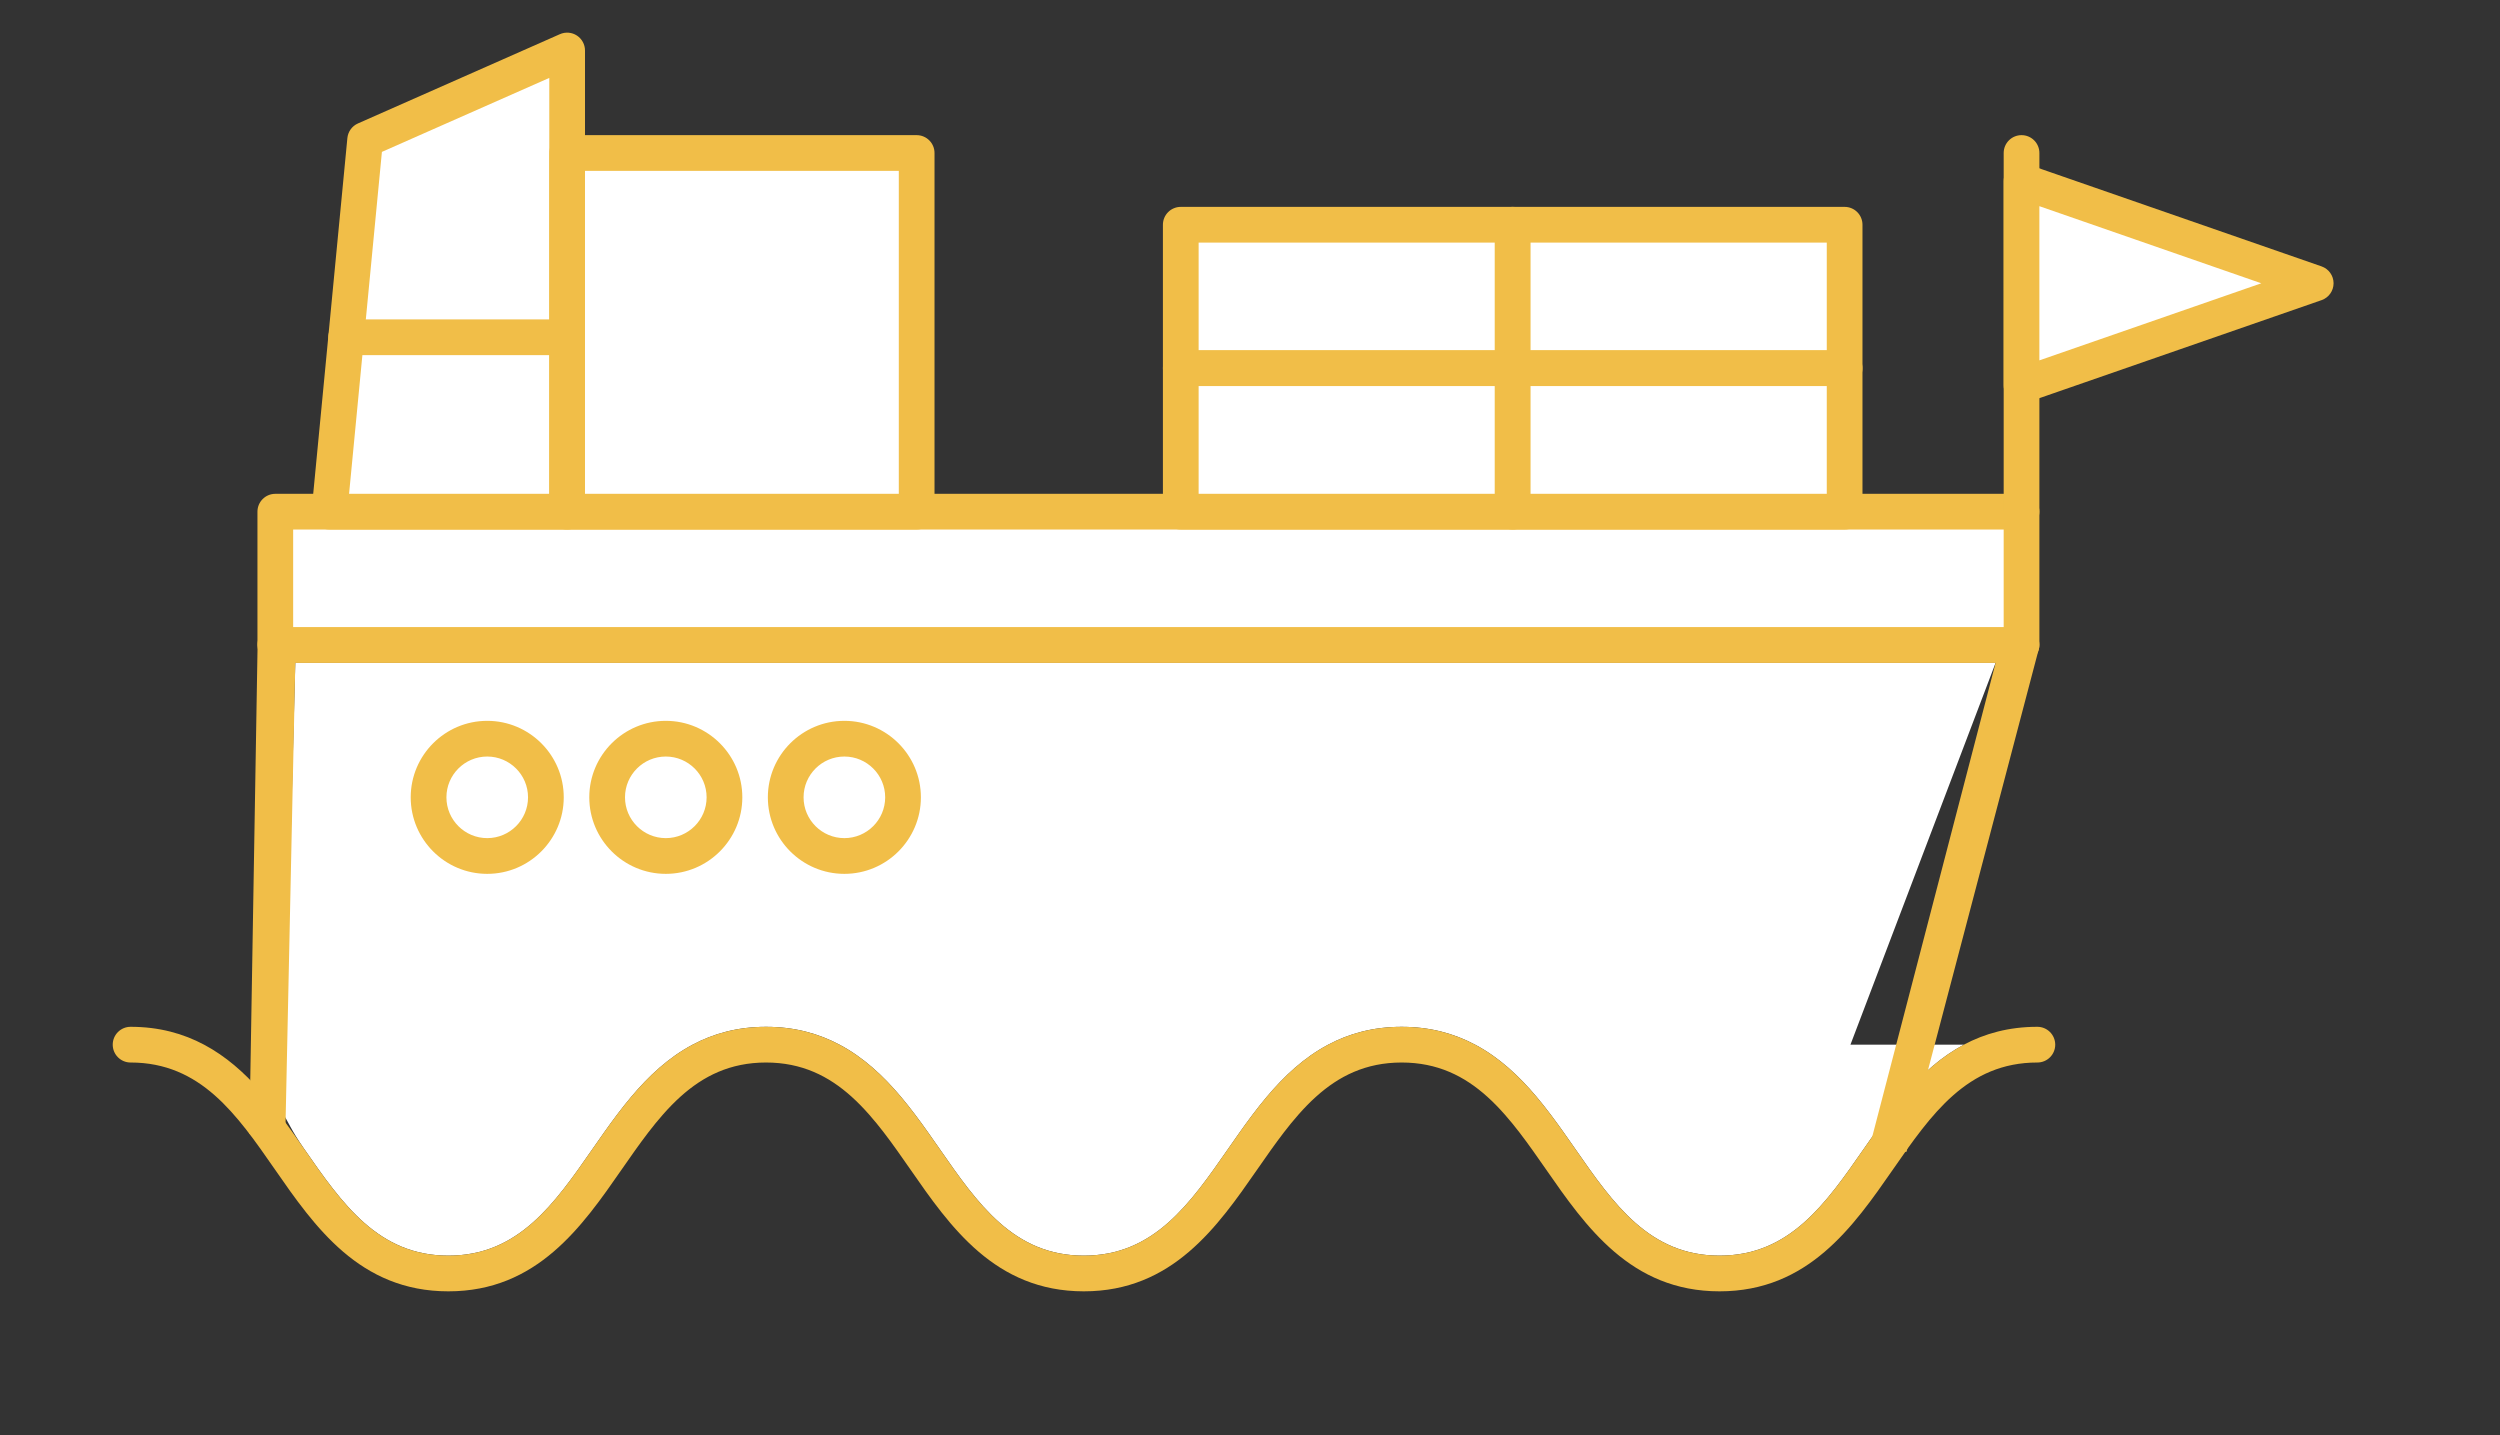 <?xml version="1.0" encoding="utf-8"?>
<!-- Generator: Adobe Illustrator 17.0.0, SVG Export Plug-In . SVG Version: 6.00 Build 0)  -->
<!DOCTYPE svg PUBLIC "-//W3C//DTD SVG 1.1//EN" "http://www.w3.org/Graphics/SVG/1.1/DTD/svg11.dtd">
<svg version="1.1" id="Layer_1" xmlns="http://www.w3.org/2000/svg" xmlns:xlink="http://www.w3.org/1999/xlink" x="0px" y="0px"
	 width="140px" height="80.366px" viewBox="0 0 140 80.366" enable-background="new 0 0 140 80.366" xml:space="preserve">
<rect x="0" y="0" width="140" height="80.366" fill="#333333" stroke="none"/>
<g>
	<g>
		<path fill="#FFFFFF" d="M104.694,58.502h-1.069l8.131-21.388H16.538l-0.56,21.388h-1.007h-0.007l-1,2.581
			c2.449,1.301,1.561,1.084,3.069,3.254c2.134,3.074,4.15,5.978,8.076,5.978c3.924,0,5.94-2.903,8.074-5.977
			c0.212-0.305,0.427-0.614,0.646-0.923c0.237-0.335,0.479-0.669,0.729-1c0.256-0.339,0.52-0.674,0.795-1
			c0.973-1.155,2.08-2.195,3.432-2.913c1.166-0.62,2.512-1.001,4.115-1.001c1.604,0,2.95,0.381,4.116,1.001
			c1.352,0.718,2.459,1.758,3.433,2.913c0.275,0.326,0.539,0.661,0.795,1c0.25,0.331,0.492,0.665,0.729,1
			c0.219,0.309,0.434,0.617,0.646,0.922c2.135,3.074,4.151,5.978,8.077,5.978s5.942-2.903,8.077-5.978
			c0.212-0.305,0.427-0.613,0.646-0.922c0.237-0.335,0.479-0.669,0.729-1c0.256-0.339,0.52-0.674,0.795-1
			c0.973-1.155,2.081-2.195,3.433-2.913c1.166-0.62,2.512-1.001,4.117-1.001c1.604,0,2.951,0.381,4.117,1.001
			c1.352,0.718,2.46,1.758,3.433,2.913c0.275,0.326,0.539,0.661,0.795,1c0.25,0.331,0.492,0.665,0.729,1
			c0.219,0.309,0.435,0.618,0.647,0.923c2.135,3.073,4.151,5.977,8.078,5.977s5.943-2.903,8.078-5.977
			c1.508-2.171,3.155-4.535,5.605-5.836h-4.211H104.694z"/>
	</g>
	<g>
		<path fill="#F1BE48" d="M14.971,63.502h1.007l0.56-26.388h95.218l-7.131,27.388h1.069h1.069l7.377-28.033
			c0.118-0.307,0.076-0.652-0.111-0.923c-0.186-0.27-0.494-0.432-0.823-0.432H15.417c-0.285,0-0.556,0.122-0.746,0.334
			c-0.19,0.213-0.28,0.496-0.248,0.779l-0.459,27.275H14.971z"/>
		<path fill="#F1BE48" d="M114.091,57.501c-1.604,0-2.951,0.381-4.117,1.001c-2.45,1.301-4.097,3.665-5.605,5.836
			c-2.135,3.074-4.151,5.977-8.078,5.977s-5.943-2.904-8.078-5.977c-0.212-0.305-0.428-0.614-0.647-0.923
			c-0.237-0.335-0.479-0.669-0.729-1c-0.256-0.339-0.521-0.674-0.795-1c-0.974-1.155-2.081-2.195-3.433-2.913
			c-1.167-0.62-2.513-1.001-4.117-1.001c-1.604,0-2.95,0.381-4.117,1.001c-1.352,0.718-2.459,1.758-3.433,2.913
			c-0.275,0.326-0.539,0.661-0.795,1c-0.25,0.331-0.492,0.665-0.729,1c-0.219,0.309-0.435,0.617-0.646,0.922
			c-2.135,3.075-4.151,5.978-8.077,5.978s-5.942-2.904-8.077-5.978c-0.211-0.305-0.427-0.613-0.646-0.922
			c-0.237-0.335-0.479-0.669-0.729-1c-0.256-0.339-0.52-0.674-0.795-1c-0.973-1.155-2.081-2.195-3.433-2.913
			c-1.166-0.62-2.512-1.001-4.116-1.001c-1.603,0-2.949,0.381-4.115,1.001c-1.351,0.718-2.458,1.758-3.432,2.913
			c-0.275,0.326-0.539,0.661-0.795,1c-0.25,0.331-0.492,0.665-0.729,1c-0.219,0.309-0.435,0.618-0.646,0.923
			c-2.134,3.074-4.15,5.977-8.074,5.977c-3.926,0-5.942-2.904-8.076-5.978c-1.507-2.171-3.154-4.534-5.603-5.835
			c-1.166-0.62-2.512-1.001-4.116-1.001c-0.552,0-1,0.447-1,1c0,0.553,0.448,1,1,1c3.926,0,5.942,2.904,8.076,5.978
			c2.225,3.204,4.747,6.836,9.719,6.836c4.97,0,7.492-3.632,9.716-6.837c0.492-0.709,0.978-1.406,1.482-2.063
			c0.266-0.347,0.539-0.682,0.819-1c0.314-0.357,0.639-0.693,0.98-1c1.279-1.153,2.786-1.914,4.792-1.914
			c2.007,0,3.513,0.761,4.793,1.914c0.341,0.307,0.666,0.643,0.981,1c0.281,0.319,0.553,0.653,0.82,1
			c0.505,0.657,0.991,1.355,1.484,2.064c2.225,3.204,4.747,6.836,9.719,6.836s7.494-3.632,9.72-6.836
			c0.492-0.709,0.979-1.407,1.483-2.064c0.266-0.347,0.539-0.682,0.82-1c0.314-0.357,0.639-0.693,0.981-1
			c1.28-1.153,2.786-1.914,4.794-1.914c2.008,0,3.515,0.761,4.795,1.914c0.341,0.307,0.667,0.643,0.981,1
			c0.281,0.319,0.553,0.653,0.82,1c0.505,0.657,0.991,1.355,1.484,2.064c2.226,3.204,4.748,6.836,9.721,6.836
			c4.973,0,7.495-3.631,9.721-6.836c2.135-3.075,4.151-5.978,8.079-5.978c0.553,0,1-0.447,1-1
			C115.091,57.948,114.644,57.501,114.091,57.501z"/>
	</g>
</g>
<g>
	<rect x="15.417" y="28.653" fill="#FFFFFF" width="97.788" height="7.461"/>
	<path fill="#F1BE48" d="M113.206,37.114H15.417c-0.552,0-1-0.448-1-1v-7.46c0-0.552,0.448-1,1-1h97.789c0.553,0,1,0.448,1,1v7.46
		C114.206,36.666,113.759,37.114,113.206,37.114z M16.417,35.114h95.789v-5.46H16.417V35.114z"/>
</g>
<g>
	<polygon fill="#FFFFFF" points="31.76,28.653 18.448,28.653 20.448,7.828 31.76,2.828 	"/>
	<path fill="#F1BE48" d="M31.76,29.653H18.448c-0.282,0-0.551-0.119-0.74-0.328s-0.282-0.487-0.255-0.768l2-20.825
		c0.035-0.36,0.261-0.673,0.591-0.819l11.312-5c0.31-0.136,0.667-0.108,0.95,0.077c0.283,0.185,0.454,0.5,0.454,0.838v25.825
		C32.76,29.206,32.312,29.653,31.76,29.653z M19.548,27.653H30.76V4.363l-9.373,4.143L19.548,27.653z"/>
</g>
<g>
	<rect x="31.76" y="8.567" fill="#FFFFFF" width="19.573" height="20.086"/>
	<path fill="#F1BE48" d="M51.333,29.653H31.76c-0.552,0-1-0.448-1-1V8.568c0-0.552,0.448-1,1-1h19.573c0.552,0,1,0.448,1,1v20.086
		C52.333,29.206,51.885,29.653,51.333,29.653z M32.76,27.653h17.573V9.568H32.76V27.653z"/>
</g>
<g>
	<rect x="66.123" y="12.585" fill="#FFFFFF" width="18.588" height="8.034"/>
	<path fill="#F1BE48" d="M84.711,21.619H66.123c-0.552,0-1-0.448-1-1v-8.034c0-0.552,0.448-1,1-1h18.588c0.553,0,1,0.448,1,1v8.034
		C85.711,21.171,85.264,21.619,84.711,21.619z M67.123,19.619h16.588v-6.034H67.123V19.619z"/>
</g>
<g>
	<rect x="84.711" y="12.585" fill="#FFFFFF" width="18.588" height="8.034"/>
	<path fill="#F1BE48" d="M103.299,21.619H84.711c-0.553,0-1-0.448-1-1v-8.034c0-0.552,0.447-1,1-1h18.588c0.553,0,1,0.448,1,1v8.034
		C104.299,21.171,103.852,21.619,103.299,21.619z M85.711,19.619h16.588v-6.034H85.711V19.619z"/>
</g>
<g>
	<rect x="66.123" y="20.619" fill="#FFFFFF" width="18.588" height="8.034"/>
	<path fill="#F1BE48" d="M84.711,29.653H66.123c-0.552,0-1-0.448-1-1v-8.035c0-0.552,0.448-1,1-1h18.588c0.553,0,1,0.448,1,1v8.035
		C85.711,29.206,85.264,29.653,84.711,29.653z M67.123,27.653h16.588v-6.035H67.123V27.653z"/>
</g>
<g>
	<rect x="84.711" y="20.619" fill="#FFFFFF" width="18.588" height="8.034"/>
	<path fill="#F1BE48" d="M103.299,29.653H84.711c-0.553,0-1-0.448-1-1v-8.035c0-0.552,0.447-1,1-1h18.588c0.553,0,1,0.448,1,1v8.035
		C104.299,29.206,103.852,29.653,103.299,29.653z M85.711,27.653h16.588v-6.035H85.711V27.653z"/>
</g>
<g>
	<path fill="#F1BE48" d="M31.76,19.888H19.385c-0.552,0-1-0.448-1-1s0.448-1,1-1H31.76c0.552,0,1,0.448,1,1
		S32.312,19.888,31.76,19.888z"/>
</g>
<g>
	<path fill="#F1BE48" d="M113.206,29.653c-0.553,0-1-0.448-1-1V8.568c0-0.552,0.447-1,1-1s1,0.448,1,1v20.086
		C114.206,29.206,113.759,29.653,113.206,29.653z"/>
</g>
<g>
	<polygon fill="#FFFFFF" points="113.205,15.863 113.205,10.14 121.443,13.001 129.68,15.863 121.443,18.725 113.205,21.586 	"/>
	<path fill="#F1BE48" d="M113.205,22.586c-0.205,0-0.408-0.063-0.58-0.185c-0.264-0.188-0.42-0.491-0.42-0.815V10.14
		c0-0.324,0.156-0.627,0.42-0.815s0.603-0.237,0.908-0.13l16.475,5.723c0.402,0.14,0.672,0.519,0.672,0.945
		c0,0.426-0.27,0.805-0.672,0.945l-16.475,5.723C113.427,22.568,113.315,22.586,113.205,22.586z M114.205,11.546v8.635l12.428-4.317
		L114.205,11.546z"/>
</g>
<g>
	<path fill="#FFFFFF" d="M30.569,44.651c0,1.814-1.471,3.285-3.285,3.285l0,0c-1.814,0-3.285-1.471-3.285-3.285l0,0
		c0-1.814,1.471-3.285,3.285-3.285l0,0C29.099,41.366,30.569,42.837,30.569,44.651L30.569,44.651z"/>
	<path fill="#F1BE48" d="M27.285,48.936c-2.363,0-4.285-1.922-4.285-4.285c0-2.362,1.922-4.284,4.285-4.284s4.285,1.922,4.285,4.284
		C31.569,47.014,29.647,48.936,27.285,48.936z M27.285,42.366c-1.26,0-2.285,1.024-2.285,2.284s1.025,2.285,2.285,2.285
		s2.285-1.025,2.285-2.285S28.544,42.366,27.285,42.366z"/>
</g>
<g>
	<path fill="#FFFFFF" d="M40.569,44.651c0,1.814-1.471,3.285-3.285,3.285l0,0c-1.814,0-3.285-1.471-3.285-3.285l0,0
		c0-1.814,1.471-3.285,3.285-3.285l0,0C39.099,41.366,40.569,42.837,40.569,44.651L40.569,44.651z"/>
	<path fill="#F1BE48" d="M37.285,48.936c-2.363,0-4.285-1.922-4.285-4.285c0-2.362,1.922-4.284,4.285-4.284s4.285,1.922,4.285,4.284
		C41.569,47.014,39.647,48.936,37.285,48.936z M37.285,42.366c-1.26,0-2.285,1.024-2.285,2.284s1.025,2.285,2.285,2.285
		s2.285-1.025,2.285-2.285S38.544,42.366,37.285,42.366z"/>
</g>
<g>
	<path fill="#FFFFFF" d="M50.569,44.651c0,1.814-1.471,3.285-3.285,3.285l0,0c-1.814,0-3.285-1.471-3.285-3.285l0,0
		c0-1.814,1.471-3.285,3.285-3.285l0,0C49.099,41.366,50.569,42.837,50.569,44.651L50.569,44.651z"/>
	<path fill="#F1BE48" d="M47.285,48.936c-2.363,0-4.285-1.922-4.285-4.285c0-2.362,1.922-4.284,4.285-4.284s4.285,1.922,4.285,4.284
		C51.569,47.014,49.647,48.936,47.285,48.936z M47.285,42.366c-1.26,0-2.285,1.024-2.285,2.284s1.025,2.285,2.285,2.285
		s2.285-1.025,2.285-2.285S48.544,42.366,47.285,42.366z"/>
</g>
</svg>
